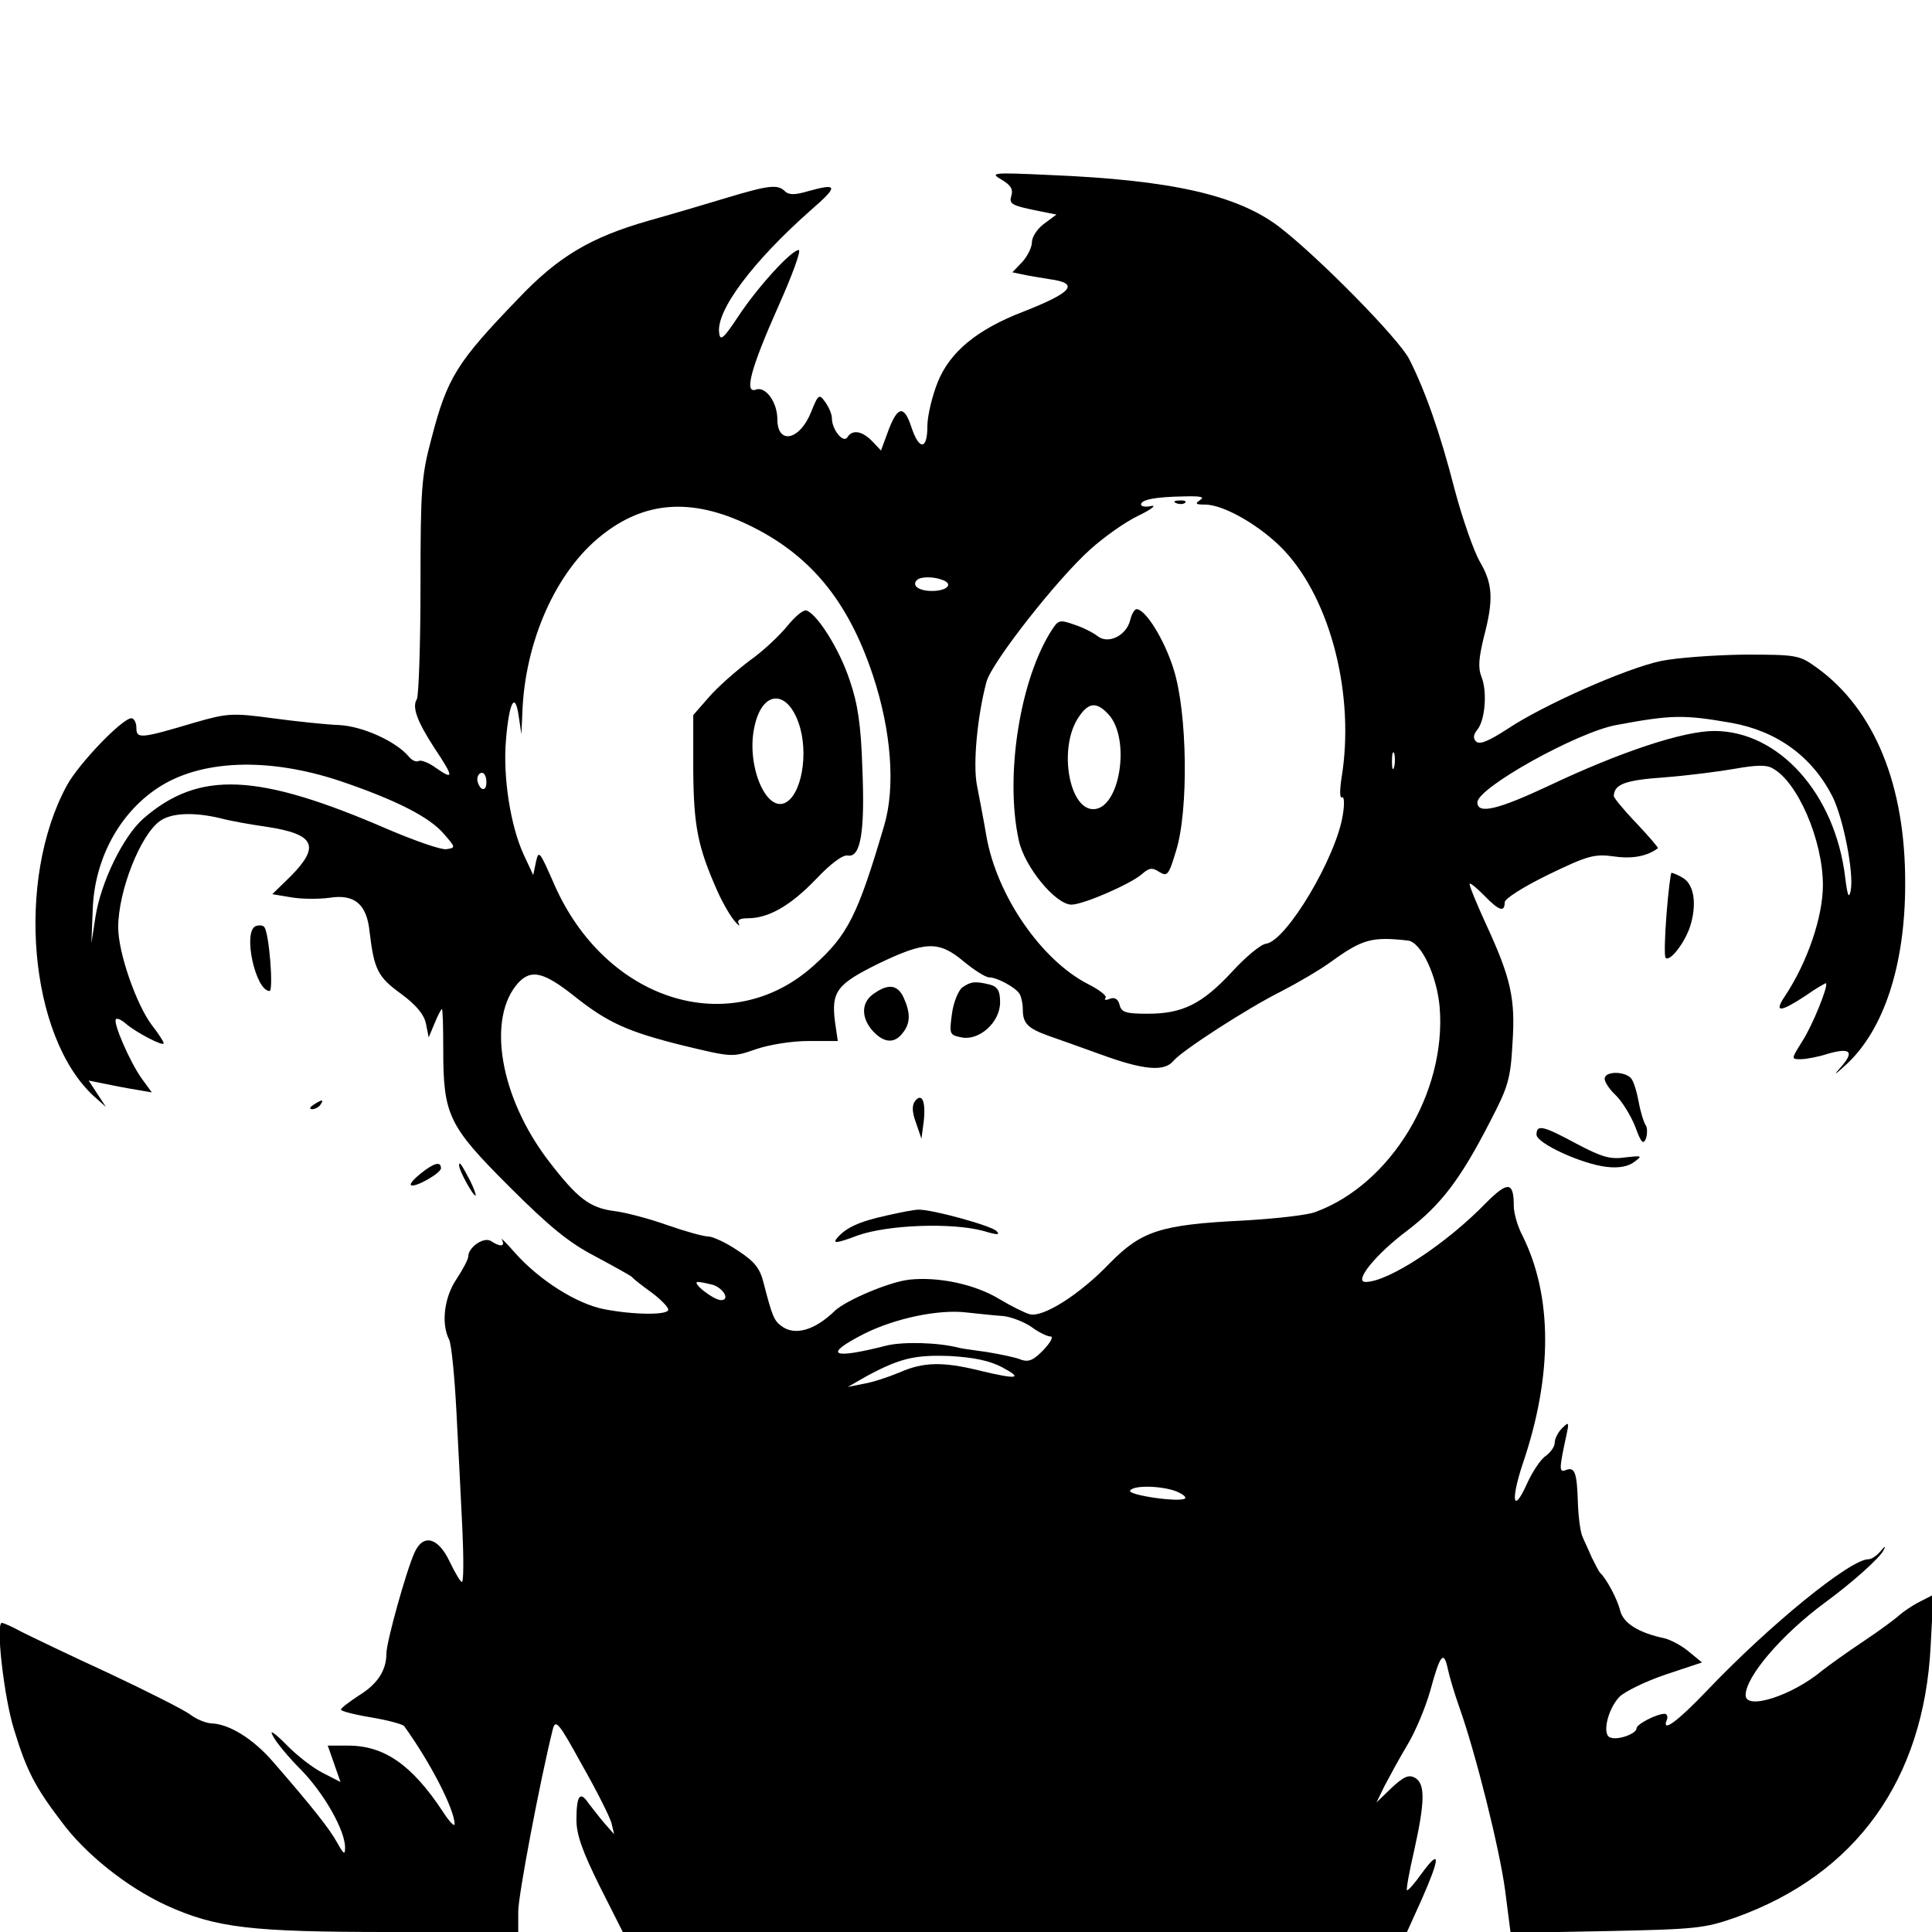 <?xml version="1.0" standalone="no"?>
<!DOCTYPE svg PUBLIC "-//W3C//DTD SVG 20010904//EN"
 "http://www.w3.org/TR/2001/REC-SVG-20010904/DTD/svg10.dtd">
<svg version="1.0" xmlns="http://www.w3.org/2000/svg"
 width="425pt" height="425pt" viewBox="0 0 425 425"
 preserveAspectRatio="xMidYMid meet">
<g transform="translate(0,425) scale(0.1,-0.1)"
fill="#000000" stroke="none">
<path d="M2203 3855 c20 -12 26 -21 22 -35 -6 -19 -1 -22 64 -35 l35 -7 -27
-20 c-15 -11 -27 -29 -27 -41 0 -11 -10 -31 -21 -43 l-22 -23 24 -5 c13 -3 39
-7 57 -10 68 -9 52 -29 -58 -72 -101 -39 -160 -88 -187 -154 -12 -30 -23 -74
-23 -98 0 -52 -18 -53 -35 -2 -16 49 -30 47 -50 -5 l-17 -46 -19 20 c-22 23
-44 27 -55 9 -9 -14 -34 17 -34 42 0 9 -7 25 -15 36 -13 18 -15 17 -31 -23
-25 -62 -74 -72 -74 -15 0 37 -26 73 -47 65 -27 -10 -11 48 50 185 30 67 50
122 44 122 -16 0 -90 -81 -133 -146 -33 -50 -40 -55 -42 -36 -7 49 75 158 202
270 61 53 60 60 -8 41 -27 -8 -41 -8 -49 0 -16 16 -35 14 -128 -14 -46 -14
-124 -37 -174 -51 -125 -36 -197 -78 -285 -171 -135 -140 -156 -173 -191 -308
-22 -82 -24 -111 -24 -325 0 -129 -4 -241 -8 -248 -11 -17 0 -48 39 -108 42
-63 43 -71 4 -44 -16 12 -34 19 -39 16 -5 -3 -15 1 -22 10 -28 33 -100 66
-152 69 -29 1 -95 8 -147 15 -89 12 -100 11 -170 -9 -121 -36 -130 -37 -130
-12 0 11 -5 21 -11 21 -20 0 -116 -100 -142 -148 -113 -208 -83 -552 59 -683
l27 -24 -19 29 -19 29 35 -7 c19 -4 50 -10 69 -13 l35 -6 -22 30 c-27 38 -64
124 -57 131 3 3 13 -2 22 -10 22 -19 83 -51 83 -43 0 4 -12 22 -26 40 -34 45
-74 159 -74 215 0 80 49 204 92 234 25 18 74 20 133 6 22 -6 68 -14 103 -19
104 -16 117 -42 52 -108 l-41 -40 42 -7 c23 -4 61 -4 83 -1 56 9 83 -14 89
-75 10 -83 18 -99 69 -136 34 -25 51 -46 55 -66 l6 -30 13 31 c7 17 14 31 16
31 2 0 3 -39 3 -87 0 -146 11 -169 144 -302 90 -90 133 -125 191 -155 41 -22
77 -42 80 -45 3 -4 22 -19 43 -34 20 -15 37 -32 37 -38 0 -12 -73 -12 -141 1
-61 12 -143 64 -197 125 -19 22 -32 34 -28 28 8 -15 -3 -17 -24 -3 -16 10 -50
-14 -50 -34 0 -6 -12 -29 -26 -50 -27 -40 -34 -98 -16 -133 5 -10 12 -81 16
-158 4 -77 10 -193 13 -257 3 -65 3 -118 -1 -118 -3 0 -15 20 -27 45 -25 53
-58 62 -77 20 -18 -39 -62 -197 -62 -222 0 -38 -20 -68 -61 -93 -21 -14 -39
-27 -39 -31 0 -3 30 -11 67 -17 36 -6 69 -15 72 -19 59 -82 111 -184 111 -216
0 -6 -12 6 -26 28 -68 103 -129 145 -208 145 l-45 0 14 -40 14 -40 -39 20
c-22 11 -58 39 -81 63 -26 26 -37 33 -29 19 6 -13 34 -47 62 -75 51 -52 98
-135 97 -172 0 -16 -3 -14 -17 11 -17 31 -55 79 -141 178 -44 51 -97 84 -137
85 -12 1 -32 9 -45 19 -13 10 -94 51 -179 91 -85 39 -172 81 -192 91 -20 11
-40 20 -44 20 -14 0 5 -166 27 -235 27 -89 46 -126 104 -202 53 -72 144 -144
230 -184 110 -50 185 -59 495 -59 l280 0 0 45 c0 36 48 288 76 401 6 23 13 15
64 -78 32 -56 61 -114 65 -128 l6 -25 -22 25 c-12 14 -27 34 -35 44 -18 27
-26 16 -26 -37 0 -33 13 -69 51 -146 l51 -101 863 0 862 0 33 73 c40 91 41
112 1 58 -17 -24 -32 -41 -34 -39 -2 1 5 41 16 88 24 108 24 146 2 159 -14 8
-25 3 -52 -22 l-33 -32 17 35 c10 19 32 60 50 90 19 31 41 85 51 120 22 81 30
91 39 48 4 -18 15 -55 25 -83 36 -101 89 -313 101 -404 l12 -93 211 4 c196 4
216 6 284 30 265 95 414 303 429 597 l6 113 -31 -16 c-16 -8 -36 -22 -44 -29
-7 -7 -42 -33 -78 -57 -36 -24 -78 -54 -93 -66 -65 -54 -167 -87 -167 -53 0
41 80 134 175 204 60 44 119 97 128 114 6 11 4 11 -6 -1 -8 -10 -20 -18 -27
-18 -40 0 -218 -145 -355 -289 -64 -67 -99 -93 -89 -66 4 8 1 15 -4 15 -18 0
-62 -23 -62 -32 0 -12 -42 -27 -58 -20 -18 6 -6 61 20 89 12 12 57 34 101 49
l81 27 -28 23 c-15 13 -39 26 -54 30 -57 12 -91 33 -98 61 -6 25 -30 70 -44
83 -3 3 -11 19 -19 35 -7 17 -17 37 -20 45 -4 8 -9 42 -10 74 -2 68 -7 80 -27
72 -15 -6 -14 4 2 78 6 28 5 29 -10 14 -9 -9 -16 -23 -16 -32 0 -8 -9 -21 -20
-29 -11 -7 -30 -36 -42 -63 -30 -66 -35 -34 -8 47 66 194 65 369 -1 501 -11
21 -19 50 -19 65 0 54 -13 55 -61 7 -87 -90 -215 -174 -265 -174 -27 0 22 61
93 114 73 56 116 112 182 241 38 73 44 92 48 168 7 100 -3 145 -59 266 -21 46
-37 85 -35 87 2 2 16 -10 32 -26 32 -33 45 -38 45 -15 0 8 39 33 96 61 87 42
101 46 145 40 41 -6 73 1 96 18 2 1 -20 26 -47 55 -28 29 -50 56 -50 60 1 26
25 35 112 41 51 4 121 13 155 19 45 8 69 9 82 1 55 -29 111 -158 111 -257 0
-70 -34 -170 -84 -245 -24 -36 -10 -35 45 1 24 17 45 29 46 28 5 -6 -29 -91
-52 -127 -25 -40 -25 -40 -4 -40 12 0 39 5 60 12 50 14 59 5 28 -30 -17 -19
-13 -17 12 6 83 76 130 219 130 397 1 217 -67 384 -194 476 -39 28 -43 29
-161 29 -67 -1 -148 -7 -182 -14 -77 -16 -261 -98 -337 -149 -42 -27 -62 -36
-70 -28 -7 7 -6 15 3 26 17 21 22 84 9 116 -8 20 -6 41 5 87 22 83 20 118 -9
167 -13 23 -38 94 -55 158 -32 125 -65 218 -100 287 -23 45 -199 224 -286 291
-92 70 -237 103 -504 114 -128 6 -133 5 -107 -10z m437 -705 c-12 -8 -10 -10
11 -10 42 0 124 -48 174 -101 103 -110 156 -320 126 -501 -4 -26 -4 -45 1 -42
5 3 6 -14 2 -38 -14 -93 -124 -278 -169 -284 -11 -1 -45 -29 -75 -62 -66 -71
-109 -92 -185 -92 -48 0 -58 3 -62 19 -3 13 -11 18 -21 14 -10 -4 -14 -3 -10
2 4 4 -14 18 -40 31 -102 53 -199 194 -222 324 -6 36 -16 87 -21 113 -9 47 1
152 21 227 11 42 156 227 229 292 29 26 75 59 104 73 29 14 42 24 30 22 -13
-3 -23 -1 -23 3 0 11 32 17 95 18 36 1 46 -1 35 -8z m-995 -54 c136 -65 220
-166 275 -331 41 -123 50 -247 25 -331 -58 -197 -80 -241 -155 -308 -183 -165
-458 -79 -571 179 -32 73 -34 76 -40 49 l-6 -29 -21 45 c-29 63 -46 171 -39
252 7 84 20 108 28 53 l6 -40 2 45 c5 158 74 313 174 392 95 76 198 83 322 24z
m429 -122 c24 -9 9 -24 -24 -24 -29 0 -45 12 -33 24 8 8 37 8 57 0z m1734
-314 c101 -18 178 -74 223 -162 24 -48 48 -170 40 -208 -4 -18 -7 -10 -12 30
-22 184 -146 322 -288 322 -68 0 -207 -46 -365 -121 -111 -52 -156 -63 -156
-36 0 32 219 154 305 170 123 23 149 23 253 5z m-741 -97 c-3 -10 -5 -4 -5 12
0 17 2 24 5 18 2 -7 2 -21 0 -30z m-2319 -31 c124 -42 198 -80 229 -117 25
-29 26 -30 5 -33 -11 -2 -68 18 -127 43 -288 125 -417 131 -540 24 -44 -39
-93 -139 -105 -216 l-9 -58 3 75 c4 110 58 210 142 266 94 63 243 69 402 16z
m322 -3 c0 -11 -4 -17 -10 -14 -5 3 -10 13 -10 21 0 8 5 14 10 14 6 0 10 -9
10 -21z m2027 -348 c29 -3 64 -77 70 -147 15 -187 -107 -389 -273 -450 -17 -7
-89 -15 -160 -19 -182 -9 -223 -23 -293 -94 -66 -69 -147 -120 -176 -112 -11
3 -41 18 -66 33 -54 33 -135 50 -199 43 -44 -5 -138 -45 -163 -68 -45 -44 -89
-56 -118 -34 -16 12 -20 20 -39 94 -8 33 -20 48 -57 72 -25 17 -55 31 -65 31
-10 0 -50 11 -90 25 -39 14 -92 28 -117 31 -54 7 -81 28 -144 110 -108 141
-137 316 -66 393 28 29 55 23 122 -30 74 -59 119 -79 240 -109 108 -26 108
-26 160 -8 29 10 79 18 115 18 l65 0 -6 41 c-9 68 4 84 95 129 104 50 133 51
188 5 23 -19 48 -35 56 -35 17 0 56 -21 66 -35 4 -5 8 -22 8 -36 0 -30 11 -41
55 -57 17 -6 68 -24 115 -41 95 -35 141 -39 161 -15 19 23 163 116 237 153 35
18 85 47 111 66 68 49 89 55 168 46z m-1530 -757 c24 -7 40 -34 19 -34 -16 0
-66 39 -51 40 6 0 20 -3 32 -6z m640 -69 c18 -2 46 -13 62 -24 16 -12 35 -21
42 -21 7 0 0 -13 -15 -29 -22 -23 -33 -28 -50 -22 -11 5 -46 12 -76 17 -30 4
-57 8 -60 9 -45 12 -123 14 -160 5 -121 -31 -141 -21 -49 26 68 34 163 54 224
47 28 -3 65 -7 82 -8z m-2 -113 c47 -25 33 -27 -50 -7 -81 20 -124 19 -176 -4
-24 -10 -60 -22 -79 -25 l-35 -7 40 23 c74 40 107 48 185 45 52 -3 87 -10 115
-25z m381 -272 c15 -6 24 -13 21 -16 -9 -10 -127 7 -121 17 7 12 66 11 100 -1z"/>
<path d="M2588 3143 c7 -3 16 -2 19 1 4 3 -2 6 -13 5 -11 0 -14 -3 -6 -6z"/>
<path d="M2486 2885 c-9 -34 -49 -53 -72 -34 -9 7 -32 19 -51 25 -31 11 -35
10 -48 -10 -71 -108 -105 -322 -74 -464 12 -58 81 -142 116 -142 26 0 132 46
156 68 15 13 22 14 37 4 18 -11 21 -7 37 46 28 89 25 304 -5 399 -20 65 -62
133 -82 133 -4 0 -11 -11 -14 -25z m-48 -206 c50 -53 26 -209 -33 -209 -53 0
-76 131 -35 198 23 37 41 40 68 11z"/>
<path d="M1732 2873 c-17 -21 -54 -56 -84 -77 -29 -22 -69 -57 -88 -79 l-35
-40 0 -121 c1 -124 10 -169 53 -266 11 -25 28 -54 37 -65 9 -11 14 -14 10 -7
-4 8 2 12 20 12 46 0 94 28 149 85 34 36 60 55 71 53 28 -5 38 51 32 192 -3
95 -10 142 -28 194 -22 67 -71 145 -95 153 -7 2 -25 -13 -42 -34z m25 -214
c23 -66 6 -161 -32 -176 -43 -16 -84 89 -65 170 17 78 71 81 97 6z"/>
<path d="M2117 2078 c-9 -7 -20 -34 -23 -59 -6 -44 -5 -46 21 -51 39 -8 85 33
85 77 0 25 -5 34 -22 39 -33 8 -42 7 -61 -6z"/>
<path d="M1922 2064 c-28 -19 -28 -53 -2 -82 25 -27 48 -28 66 -4 17 21 17 44
2 77 -13 29 -34 32 -66 9z"/>
<path d="M2013 1828 c-7 -9 -7 -24 2 -48 l12 -35 5 38 c5 44 -4 64 -19 45z"/>
<path d="M1950 1576 c-60 -13 -90 -27 -109 -50 -10 -12 0 -11 45 6 67 24 209
29 278 10 30 -9 37 -9 28 0 -12 12 -143 48 -172 47 -8 0 -40 -6 -70 -13z"/>
<path d="M3666 2239 c-4 -50 -5 -94 -2 -96 10 -10 46 38 56 76 13 48 5 88 -20
101 -10 6 -21 10 -23 10 -2 0 -7 -41 -11 -91z"/>
<path d="M563 2213 c-30 -11 -1 -143 30 -143 9 0 -1 131 -12 141 -3 4 -12 4
-18 2z"/>
<path d="M3530 1877 c0 -8 11 -24 25 -37 13 -13 32 -43 42 -68 13 -36 18 -41
24 -26 3 11 3 24 -1 29 -4 6 -11 28 -15 50 -4 22 -11 46 -17 53 -14 16 -58 16
-58 -1z"/>
<path d="M690 1820 c-9 -6 -10 -10 -3 -10 6 0 15 5 18 10 8 12 4 12 -15 0z"/>
<path d="M3380 1754 c0 -19 100 -65 155 -71 26 -3 47 1 60 11 19 14 17 14 -20
10 -33 -5 -52 1 -107 30 -74 40 -88 43 -88 20z"/>
<path d="M926 1669 c-15 -12 -25 -23 -22 -26 7 -7 66 26 66 37 0 16 -15 12
-44 -11z"/>
<path d="M1010 1686 c0 -11 30 -66 36 -66 2 0 -3 15 -12 33 -19 36 -24 44 -24
33z"/>
</g>
</svg>
